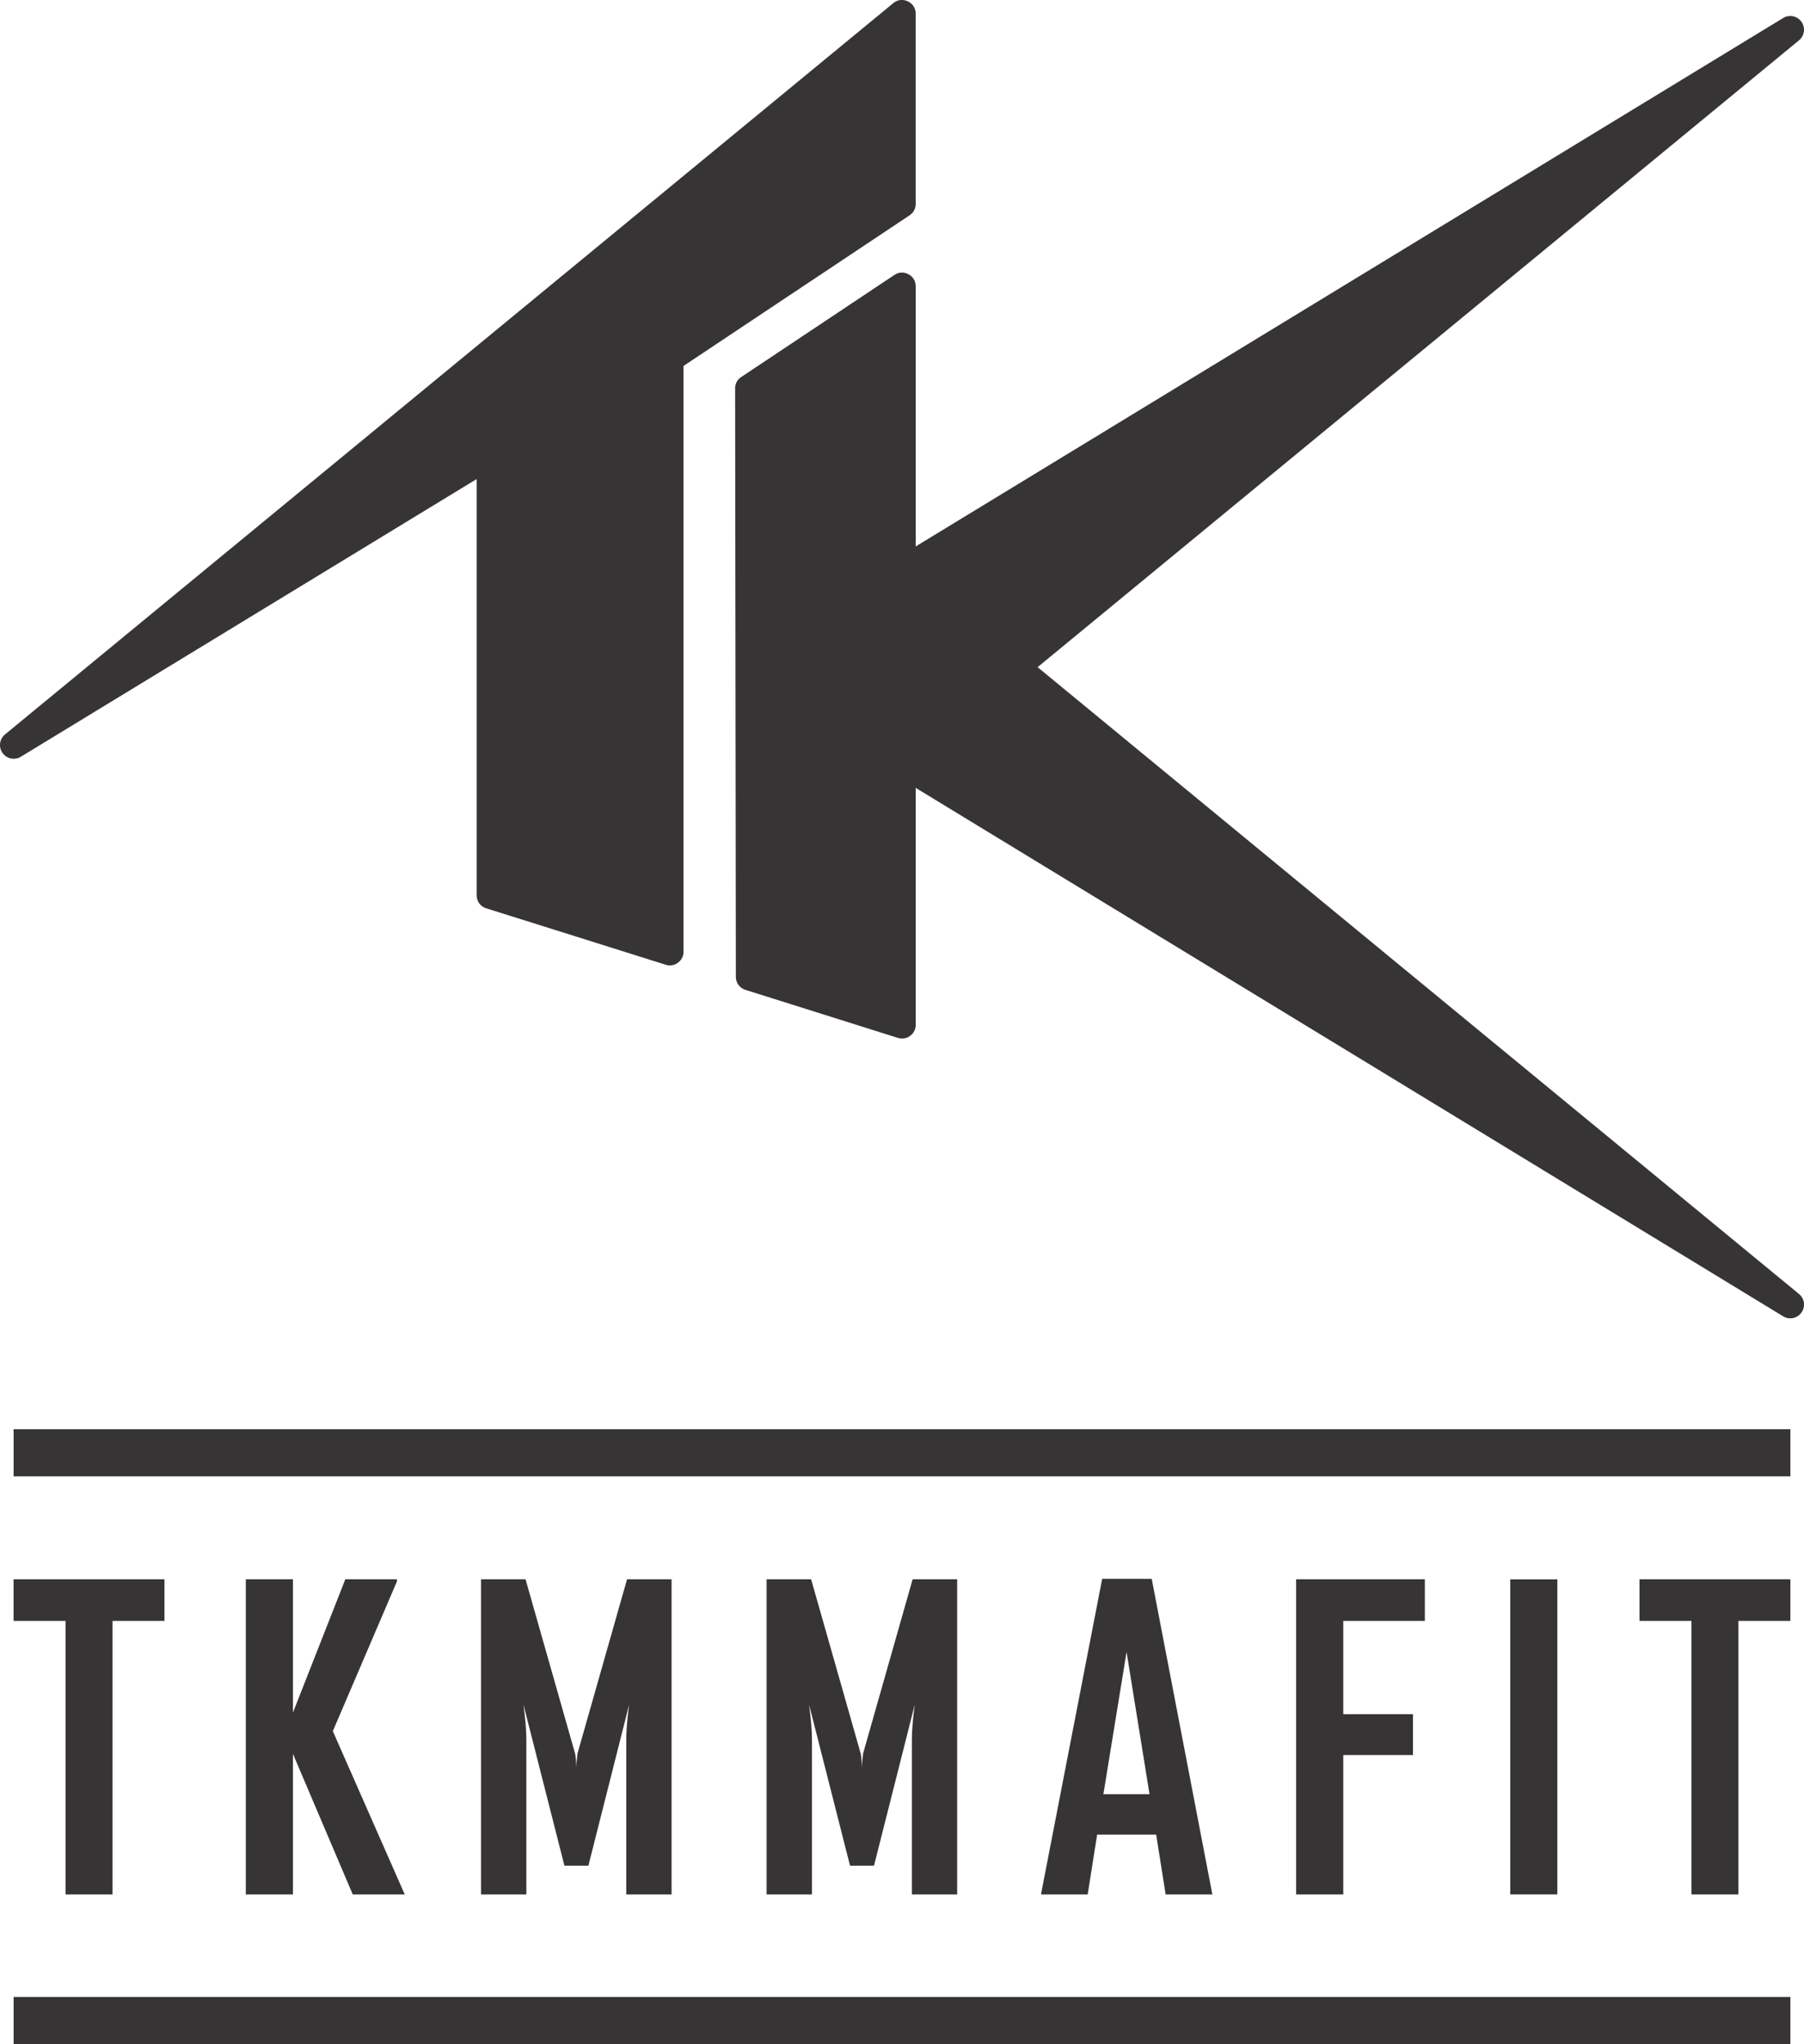 <svg xmlns="http://www.w3.org/2000/svg" xml:space="preserve" width="118.408" height="134.184" style="shape-rendering:geometricPrecision;text-rendering:geometricPrecision;image-rendering:optimizeQuality;fill-rule:evenodd;clip-rule:evenodd" viewBox="0 0 795.16 901.1"><defs><style>.fil0{fill:#373435;fill-rule:nonzero}</style></defs><g id="Layer_x0020_1"><g id="_2442715476240"><path d="M6 901.1h783.16v-20.76H6zM6 650.83h783.16v-20.77H6zM789.16 714.57h-22.91v120.59h-20.69V714.57h-22.91v-18.38h66.51v18.38zM686.44 835.13h-20.76v-138.9h20.76v138.9zm-58.4-120.56h-35.96v41.11h30.73v18.03h-30.73v61.45H571.3V696.2h56.74v18.38zm-121.36 76.37-10.12-62.69-10.21 62.69h20.33zm27.7 44.22h-20.59l-4.18-26.38h-26.02l-4.17 26.38H458.9v-.36l26.91-138.79h21.84l26.73 139.14zm-112.47 0h-19.98v-68.55c0-3.61.42-8.64 1.25-15.09l-17.94 70.94h-10.57l-18.03-70.94c.84 6.57 1.25 11.59 1.25 15.09v68.55H337.9V696.2h19.62l21.85 76.81c.23.83.41 2.93.53 6.31 0-1.48.17-3.59.53-6.31l21.84-76.81h19.62v138.96zm-125.89 0h-19.98v-68.55c0-3.61.42-8.64 1.25-15.09l-17.94 70.94h-10.57l-18.03-70.94c.83 6.57 1.25 11.59 1.25 15.09v68.55h-19.98V696.2h19.62l21.84 76.81c.24.83.42 2.93.54 6.31 0-1.48.17-3.59.53-6.31l21.84-76.81h19.62v138.96zm-117.62 0h-22.91l-26.37-61.98v61.98h-20.77V696.2h20.77v58.78l23.09-58.78h22.74v.97l-28.25 65.98 31.71 72.01zM72.49 714.57H49.58v120.59H28.89V714.57H5.98v-18.38h66.51v18.38z" class="fil0"/><path d="m457.35 294.11 335.61 276.34a6.041 6.041 0 0 1 1.08 8.17 6.04 6.04 0 0 1-8.07 1.66L403.62 347.33v104.45c0 1.99-.87 3.7-2.47 4.87-1.6 1.18-3.49 1.49-5.39.89l-67.18-21.17c-2.56-.8-4.22-3.08-4.23-5.75l-.32-259.39c0-2.08.96-3.88 2.69-5.03l67.51-45c1.9-1.27 4.19-1.38 6.2-.3 2.02 1.08 3.19 3.04 3.19 5.33v114.66L785.97 7.94a6.04 6.04 0 0 1 8.07 1.66 6.044 6.044 0 0 1-1.08 8.17L457.35 294.11zM301.28 161.35v258.18c0 1.98-.87 3.7-2.47 4.87-1.6 1.18-3.49 1.49-5.39.89l-79.09-24.87c-2.56-.8-4.23-3.08-4.23-5.76V211.19L9.19 333.6a6.04 6.04 0 0 1-8.07-1.66 6.044 6.044 0 0 1 1.08-8.17L393.73 1.39c1.85-1.52 4.25-1.82 6.42-.8s3.46 3.07 3.46 5.46v83.84c0 2.08-.96 3.87-2.69 5.03l-99.66 66.42z" style="fill:#373435"/></g></g></svg>